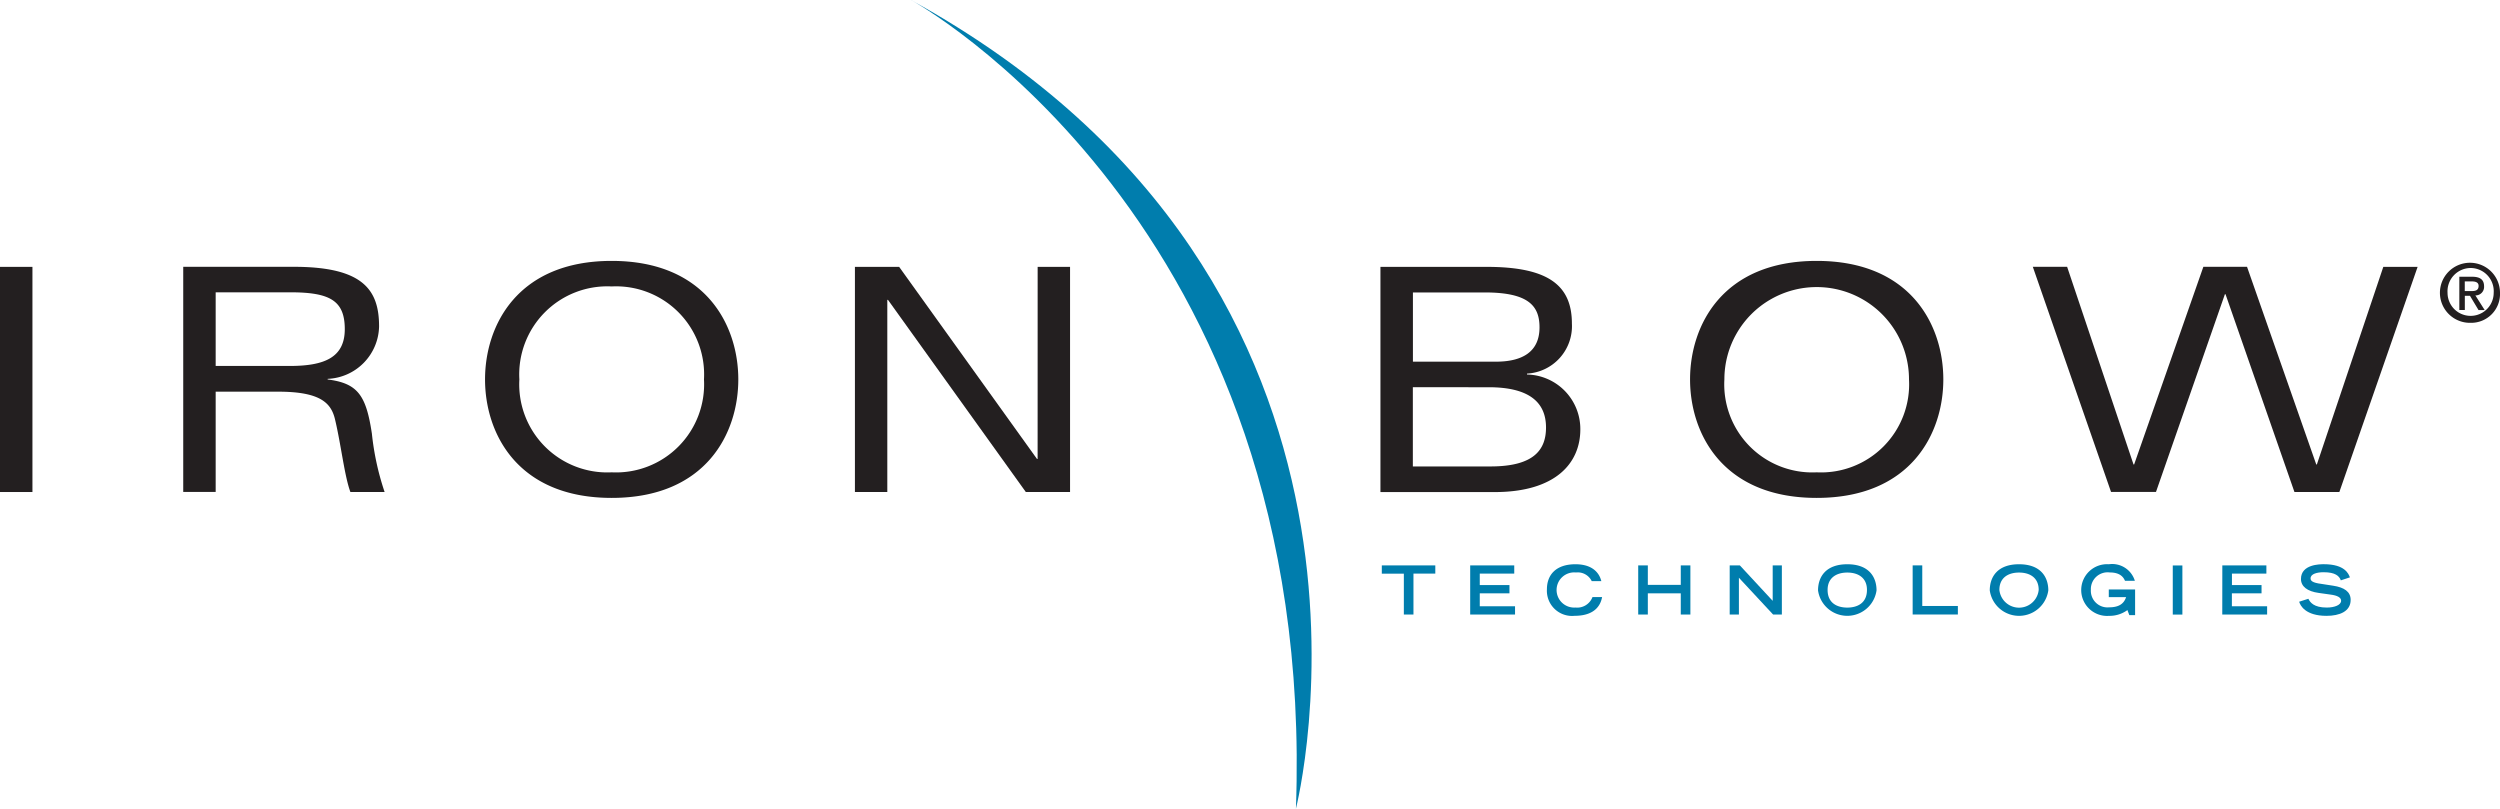 <svg xmlns="http://www.w3.org/2000/svg" xmlns:xlink="http://www.w3.org/1999/xlink" width="130" height="42.052" viewBox="0 0 130 42.052">
  <defs>
    <clipPath id="clip-path">
      <rect id="Rectangle_562" data-name="Rectangle 562" width="130" height="42.052" transform="translate(0 0)" fill="none"/>
    </clipPath>
  </defs>
  <g id="Iron_Bow_logo" data-name="Iron Bow logo" transform="translate(0 0)">
    <rect id="Rectangle_560" data-name="Rectangle 560" width="1.687" height="11.708" transform="translate(0 13.877)" fill="#231f20"/>
    <g id="Group_1857" data-name="Group 1857">
      <g id="Group_1856" data-name="Group 1856" clip-path="url(#clip-path)">
        <path id="Path_799" data-name="Path 799" d="M31.807,13.567c4.914,0,6.585,3.372,6.585,6.163s-1.671,6.161-6.585,6.161-6.585-3.372-6.585-6.161,1.671-6.163,6.585-6.163m0,10.994a4.581,4.581,0,0,0,4.8-4.833,4.58,4.58,0,0,0-4.8-4.833,4.58,4.58,0,0,0-4.8,4.833,4.58,4.58,0,0,0,4.8,4.833" fill="#231f20"/>
        <path id="Path_800" data-name="Path 800" d="M53.958,13.877h1.685V25.585h-2.3l-7.167-9.991H46.14v9.991H44.456V13.877h2.3l7.168,9.989h.032Z" fill="#231f20"/>
        <path id="Path_801" data-name="Path 801" d="M71.783,13.877h5.529c3.194,0,4.427.956,4.427,2.95a2.471,2.471,0,0,1-2.334,2.6v.048a2.833,2.833,0,0,1,2.772,2.854c0,1.751-1.281,3.259-4.459,3.259H71.783Zm1.687,4.93h4.314c1.411,0,2.271-.535,2.271-1.784,0-1.088-.535-1.816-2.838-1.816H73.472v3.6Zm0,5.448h4.038c2.286,0,2.885-.892,2.885-2.026,0-1.346-.924-2.093-2.984-2.093H73.468v4.119Z" fill="#231f20"/>
        <path id="Path_802" data-name="Path 802" d="M94.468,13.567c4.914,0,6.585,3.372,6.585,6.163s-1.671,6.161-6.585,6.161-6.585-3.372-6.585-6.161,1.671-6.163,6.585-6.163m0,10.994a4.581,4.581,0,0,0,4.8-4.833,4.8,4.8,0,1,0-9.6,0,4.58,4.58,0,0,0,4.8,4.833" fill="#231f20"/>
        <path id="Path_803" data-name="Path 803" d="M123.932,13.877h1.784l-4.07,11.708h-2.335L115.727,15.3h-.032l-3.584,10.281h-2.337l-4.068-11.708h1.784l3.453,10.279h.032l3.6-10.279h2.27l3.6,10.279h.032Z" fill="#231f20"/>
        <path id="Path_804" data-name="Path 804" d="M47.369,0S68.5,11.482,67.388,42.052c0-.035,7-27.18-20.019-42.052" fill="#007dad"/>
        <path id="Path_805" data-name="Path 805" d="M11.215,25.582H9.528V13.874h5.757c3.616,0,4.427,1.217,4.427,3.1A2.787,2.787,0,0,1,17.037,19.7v.032c1.574.2,2,.828,2.3,2.807A14.01,14.01,0,0,0,20,25.585H18.221c-.308-.828-.486-2.466-.8-3.778-.2-.843-.747-1.44-2.952-1.44H11.215v5.215Zm0-6.552h3.844c1.784,0,2.87-.422,2.87-1.913S17.15,15.2,15.092,15.2H11.215V19.03" fill="#231f20"/>
        <path id="Path_806" data-name="Path 806" d="M73,29.832H71.854V29.4h2.782v.429H73.5v2.127H73Z" fill="#007dad"/>
        <path id="Path_807" data-name="Path 807" d="M76.45,29.4h2.291v.429H76.948v.594h1.544v.429H76.948v.675h1.834v.427H76.45Z" fill="#007dad"/>
        <path id="Path_808" data-name="Path 808" d="M83.309,31.047c-.051.283-.254.975-1.427.975a1.309,1.309,0,0,1-1.442-1.381c0-.744.465-1.3,1.482-1.3,1.14,0,1.309.742,1.348.878h-.5a.808.808,0,0,0-.82-.45.915.915,0,1,0-.028,1.823.849.849,0,0,0,.887-.544h.5Z" fill="#007dad"/>
        <path id="Path_809" data-name="Path 809" d="M85.187,29.4h.5v1.012H87.4V29.4h.5v2.554h-.5v-1.1H85.687v1.1h-.5Z" fill="#007dad"/>
        <path id="Path_810" data-name="Path 810" d="M89.944,29.4h.528l1.708,1.844V29.4h.477v2.554H92.2l-1.777-1.911v1.911h-.479Z" fill="#007dad"/>
        <path id="Path_811" data-name="Path 811" d="M96.059,29.341c1.124,0,1.521.661,1.521,1.36a1.536,1.536,0,0,1-3.042,0c0-.7.4-1.36,1.521-1.36m1.023,1.332c0-.615-.44-.9-1.023-.9s-1.024.288-1.024.9c0,.724.544.922,1.024.922s1.023-.2,1.023-.922" fill="#007dad"/>
        <path id="Path_812" data-name="Path 812" d="M99.458,29.4h.5v2.111h1.851v.443H99.458Z" fill="#007dad"/>
        <path id="Path_813" data-name="Path 813" d="M104.989,29.341c1.124,0,1.523.661,1.523,1.36a1.537,1.537,0,0,1-3.044,0c0-.7.4-1.36,1.521-1.36m1.023,1.332c0-.615-.438-.9-1.023-.9s-1.021.288-1.021.9a1.027,1.027,0,0,0,2.044,0" fill="#007dad"/>
        <path id="Path_814" data-name="Path 814" d="M111.025,30.648v1.339h-.3l-.1-.263a1.564,1.564,0,0,1-.954.3,1.345,1.345,0,1,1-.012-2.683,1.232,1.232,0,0,1,1.353.86H110.5c-.058-.129-.2-.433-.784-.433a.873.873,0,0,0-.991.9.865.865,0,0,0,.947.913c.494,0,.768-.173.885-.53h-.9v-.4h1.364Z" fill="#007dad"/>
        <rect id="Rectangle_561" data-name="Rectangle 561" width="0.5" height="2.554" transform="translate(112.984 29.404)" fill="#007dad"/>
        <path id="Path_815" data-name="Path 815" d="M115.561,29.4h2.291v.429h-1.791v.594H117.6v.429h-1.542v.675h1.832v.427h-2.332Z" fill="#007dad"/>
        <path id="Path_816" data-name="Path 816" d="M121.724,30.18c-.081-.228-.288-.424-.894-.424-.339,0-.68.083-.68.32,0,.111.064.226.574.288l.6.093c.573.087.91.308.91.737,0,.6-.576.83-1.256.83-1.1,0-1.365-.54-1.422-.735l.479-.153c.092.187.281.457.957.457.408,0,.746-.134.746-.355,0-.166-.191-.274-.555-.32l-.611-.086c-.592-.08-.922-.336-.922-.726,0-.767.994-.767,1.192-.767,1.1,0,1.288.509,1.353.684l-.473.155Z" fill="#007dad"/>
        <path id="Path_817" data-name="Path 817" d="M128.472,16.787A1.562,1.562,0,1,1,130,15.225a1.5,1.5,0,0,1-1.528,1.562m0-2.851a1.213,1.213,0,0,0-1.2,1.289,1.2,1.2,0,1,0,2.4,0,1.207,1.207,0,0,0-1.194-1.289m-.309,2.183h-.284V14.39h.655c.417,0,.632.145.632.5a.443.443,0,0,1-.452.472l.484.761h-.321l-.444-.74h-.268v.74Zm.318-.982c.212,0,.4-.021.4-.272,0-.207-.205-.233-.376-.233h-.343v.505Z" fill="#231f20"/>
      </g>
    </g>
  </g>
</svg>

